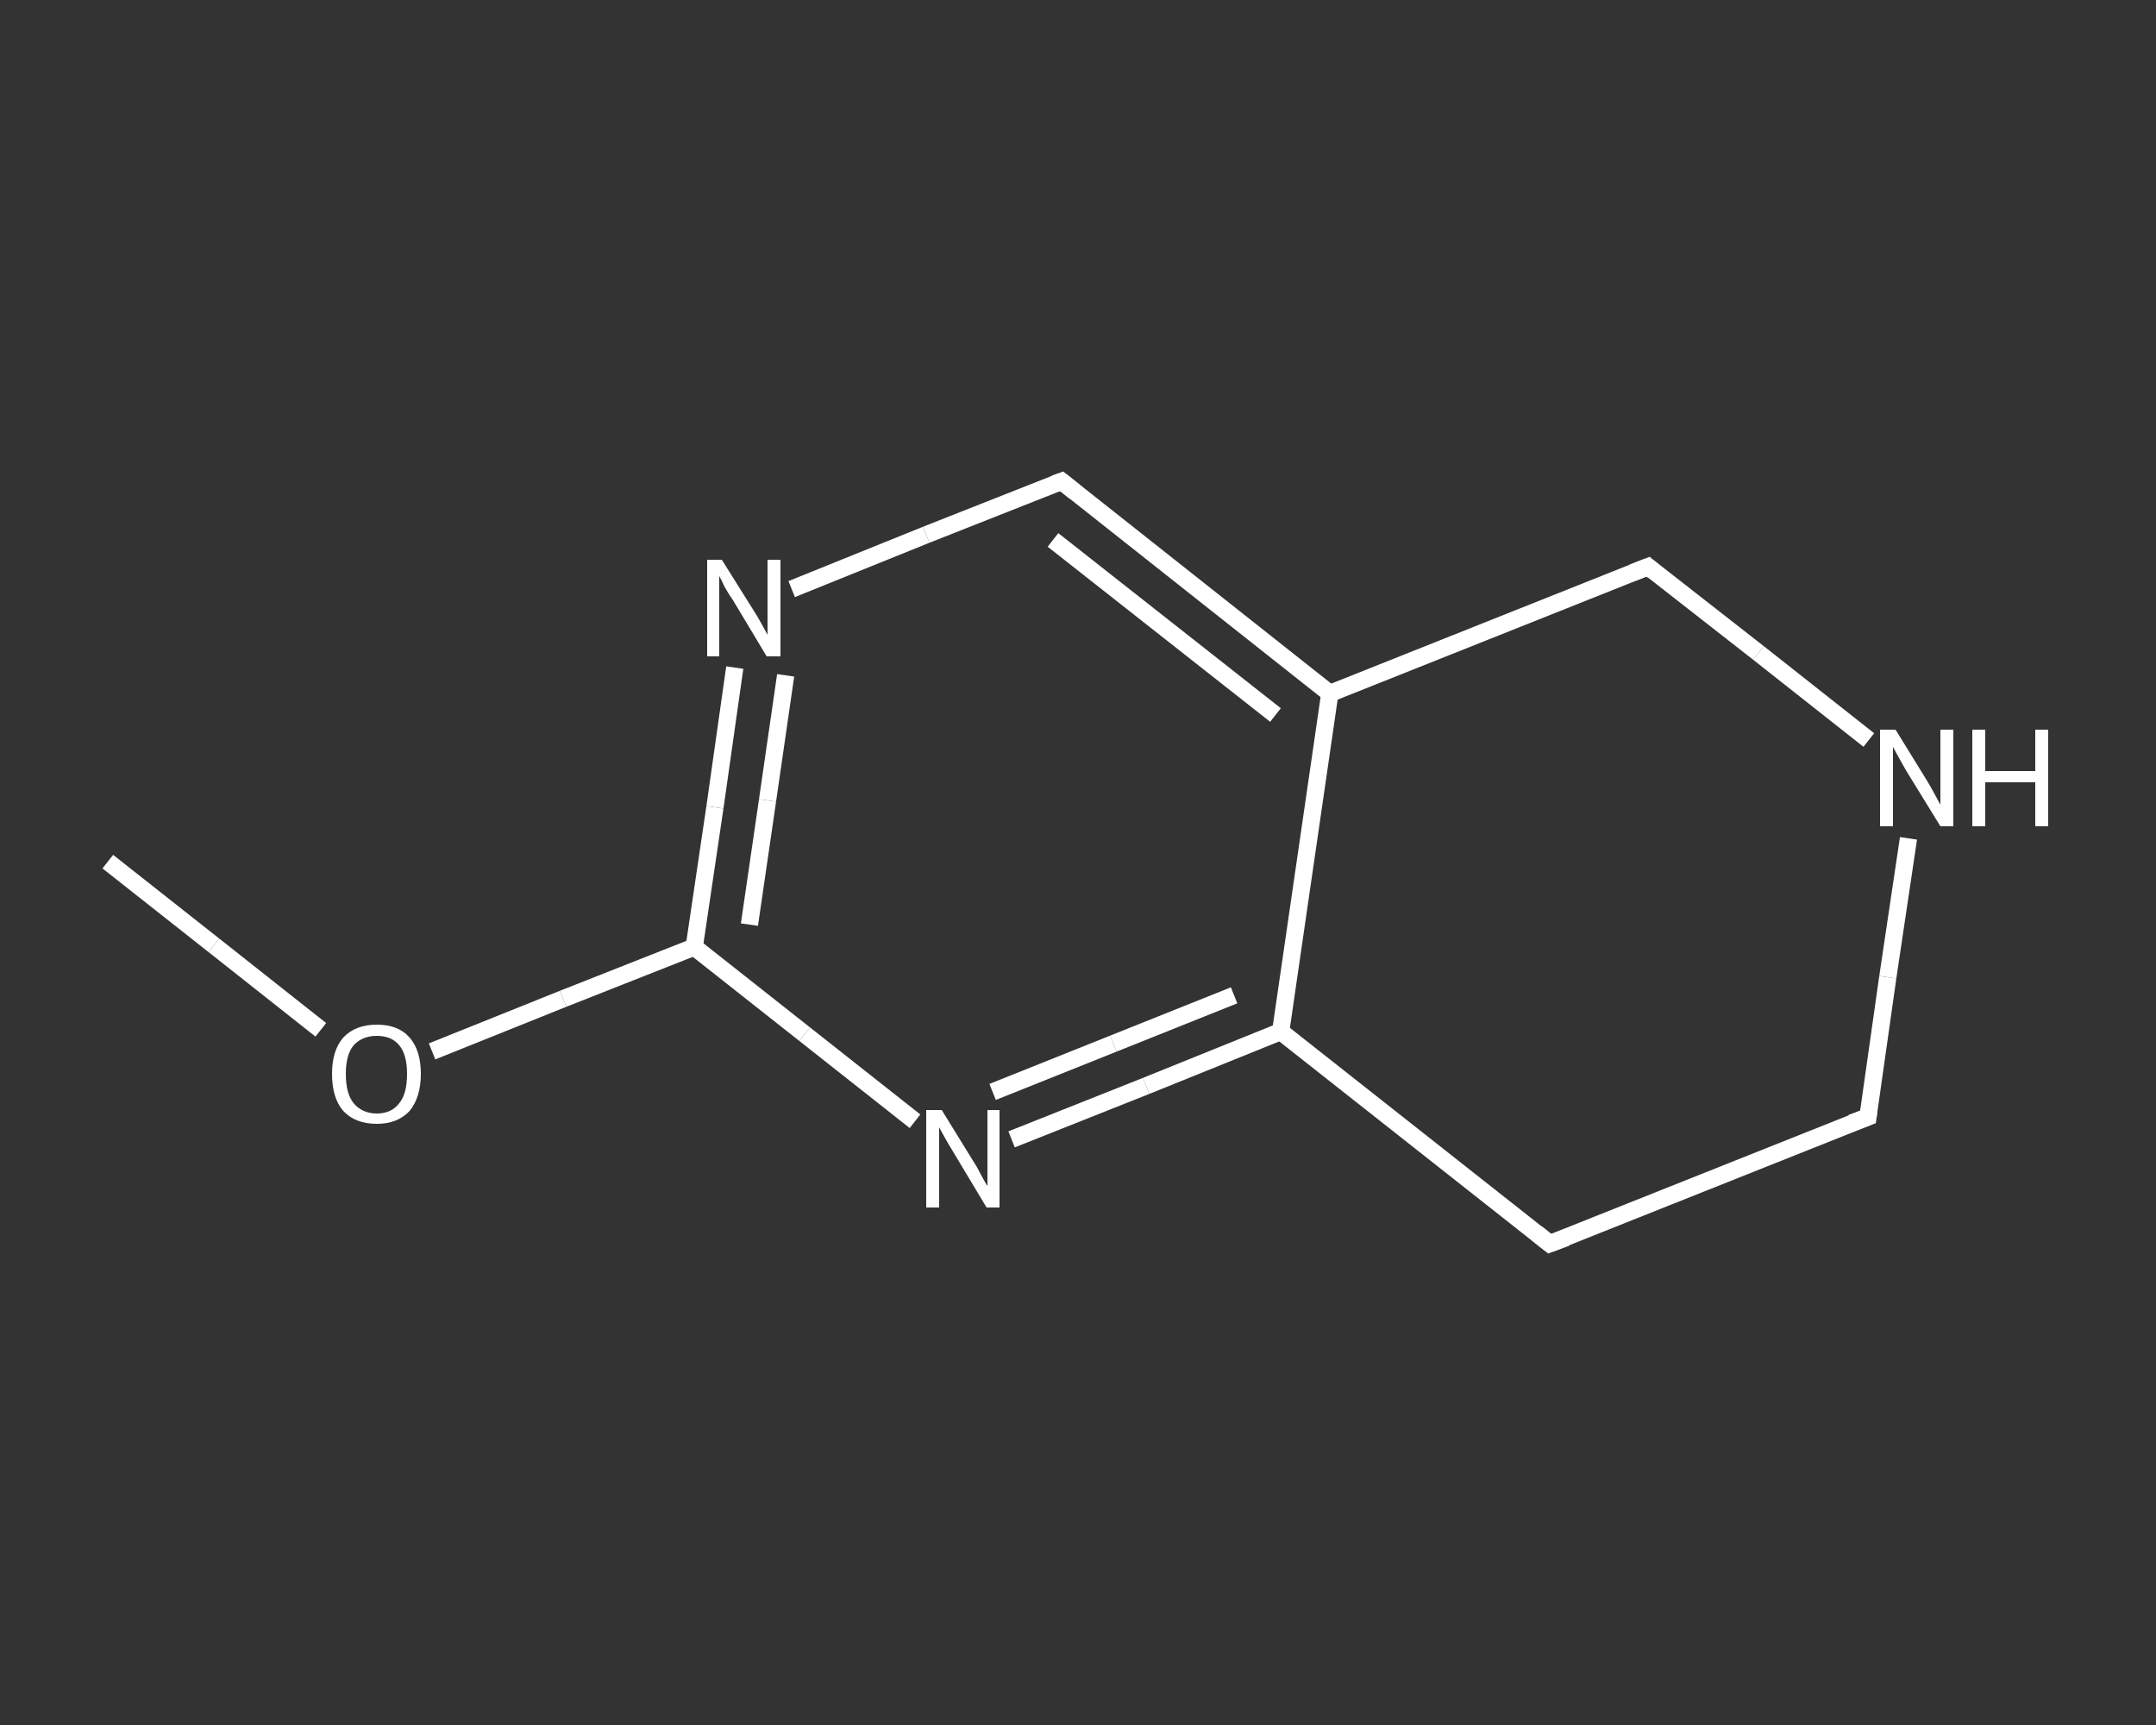<?xml version='1.0' encoding='iso-8859-1'?>
<svg version='1.1' baseProfile='full'
              xmlns='http://www.w3.org/2000/svg'
                      xmlns:rdkit='http://www.rdkit.org/xml'
                      xmlns:xlink='http://www.w3.org/1999/xlink'
                  xml:space='preserve'
width='250px' height='200px' viewBox='0 0 250 200'>
<rect x="0" y="0" width="250" height="200" fill="#333333" stroke="none"/>
<!-- END OF HEADER -->
<rect style='opacity:1.0;fill:transparent;stroke:none' width='250.0' height='200.0' x='0.0' y='0.0'> </rect>
<path class='bond-0 atom-0 atom-1' d='M 12.5,99.9 L 24.8,109.6' style='fill:none;fill-rule:evenodd;stroke:#FFFFFF;stroke-width:2.0px;stroke-linecap:butt;stroke-linejoin:miter;stroke-opacity:1' />
<path class='bond-0 atom-0 atom-1' d='M 24.8,109.6 L 37.2,119.4' style='fill:none;fill-rule:evenodd;stroke:#FFFFFF;stroke-width:2.0px;stroke-linecap:butt;stroke-linejoin:miter;stroke-opacity:1' />
<path class='bond-1 atom-1 atom-2' d='M 50.1,121.9 L 65.3,115.8' style='fill:none;fill-rule:evenodd;stroke:#FFFFFF;stroke-width:2.0px;stroke-linecap:butt;stroke-linejoin:miter;stroke-opacity:1' />
<path class='bond-1 atom-1 atom-2' d='M 65.3,115.8 L 80.5,109.8' style='fill:none;fill-rule:evenodd;stroke:#FFFFFF;stroke-width:2.0px;stroke-linecap:butt;stroke-linejoin:miter;stroke-opacity:1' />
<path class='bond-2 atom-2 atom-3' d='M 80.5,109.8 L 82.9,93.6' style='fill:none;fill-rule:evenodd;stroke:#FFFFFF;stroke-width:2.0px;stroke-linecap:butt;stroke-linejoin:miter;stroke-opacity:1' />
<path class='bond-2 atom-2 atom-3' d='M 82.9,93.6 L 85.2,77.4' style='fill:none;fill-rule:evenodd;stroke:#FFFFFF;stroke-width:2.0px;stroke-linecap:butt;stroke-linejoin:miter;stroke-opacity:1' />
<path class='bond-2 atom-2 atom-3' d='M 86.9,107.2 L 89.0,92.8' style='fill:none;fill-rule:evenodd;stroke:#FFFFFF;stroke-width:2.0px;stroke-linecap:butt;stroke-linejoin:miter;stroke-opacity:1' />
<path class='bond-2 atom-2 atom-3' d='M 89.0,92.8 L 91.1,78.3' style='fill:none;fill-rule:evenodd;stroke:#FFFFFF;stroke-width:2.0px;stroke-linecap:butt;stroke-linejoin:miter;stroke-opacity:1' />
<path class='bond-3 atom-3 atom-4' d='M 91.8,68.3 L 107.4,62.0' style='fill:none;fill-rule:evenodd;stroke:#FFFFFF;stroke-width:2.0px;stroke-linecap:butt;stroke-linejoin:miter;stroke-opacity:1' />
<path class='bond-3 atom-3 atom-4' d='M 107.4,62.0 L 123.1,55.8' style='fill:none;fill-rule:evenodd;stroke:#FFFFFF;stroke-width:2.0px;stroke-linecap:butt;stroke-linejoin:miter;stroke-opacity:1' />
<path class='bond-4 atom-4 atom-5' d='M 123.1,55.8 L 154.2,80.4' style='fill:none;fill-rule:evenodd;stroke:#FFFFFF;stroke-width:2.0px;stroke-linecap:butt;stroke-linejoin:miter;stroke-opacity:1' />
<path class='bond-4 atom-4 atom-5' d='M 122.1,62.6 L 147.9,82.9' style='fill:none;fill-rule:evenodd;stroke:#FFFFFF;stroke-width:2.0px;stroke-linecap:butt;stroke-linejoin:miter;stroke-opacity:1' />
<path class='bond-5 atom-5 atom-6' d='M 154.2,80.4 L 148.5,119.6' style='fill:none;fill-rule:evenodd;stroke:#FFFFFF;stroke-width:2.0px;stroke-linecap:butt;stroke-linejoin:miter;stroke-opacity:1' />
<path class='bond-6 atom-6 atom-7' d='M 148.5,119.6 L 132.9,125.9' style='fill:none;fill-rule:evenodd;stroke:#FFFFFF;stroke-width:2.0px;stroke-linecap:butt;stroke-linejoin:miter;stroke-opacity:1' />
<path class='bond-6 atom-6 atom-7' d='M 132.9,125.9 L 117.3,132.1' style='fill:none;fill-rule:evenodd;stroke:#FFFFFF;stroke-width:2.0px;stroke-linecap:butt;stroke-linejoin:miter;stroke-opacity:1' />
<path class='bond-6 atom-6 atom-7' d='M 143.1,115.4 L 129.1,121.0' style='fill:none;fill-rule:evenodd;stroke:#FFFFFF;stroke-width:2.0px;stroke-linecap:butt;stroke-linejoin:miter;stroke-opacity:1' />
<path class='bond-6 atom-6 atom-7' d='M 129.1,121.0 L 115.1,126.6' style='fill:none;fill-rule:evenodd;stroke:#FFFFFF;stroke-width:2.0px;stroke-linecap:butt;stroke-linejoin:miter;stroke-opacity:1' />
<path class='bond-7 atom-6 atom-8' d='M 148.5,119.6 L 179.7,144.2' style='fill:none;fill-rule:evenodd;stroke:#FFFFFF;stroke-width:2.0px;stroke-linecap:butt;stroke-linejoin:miter;stroke-opacity:1' />
<path class='bond-8 atom-8 atom-9' d='M 179.7,144.2 L 216.6,129.5' style='fill:none;fill-rule:evenodd;stroke:#FFFFFF;stroke-width:2.0px;stroke-linecap:butt;stroke-linejoin:miter;stroke-opacity:1' />
<path class='bond-9 atom-9 atom-10' d='M 216.6,129.5 L 218.9,113.3' style='fill:none;fill-rule:evenodd;stroke:#FFFFFF;stroke-width:2.0px;stroke-linecap:butt;stroke-linejoin:miter;stroke-opacity:1' />
<path class='bond-9 atom-9 atom-10' d='M 218.9,113.3 L 221.3,97.2' style='fill:none;fill-rule:evenodd;stroke:#FFFFFF;stroke-width:2.0px;stroke-linecap:butt;stroke-linejoin:miter;stroke-opacity:1' />
<path class='bond-10 atom-10 atom-11' d='M 216.7,85.8 L 203.9,75.7' style='fill:none;fill-rule:evenodd;stroke:#FFFFFF;stroke-width:2.0px;stroke-linecap:butt;stroke-linejoin:miter;stroke-opacity:1' />
<path class='bond-10 atom-10 atom-11' d='M 203.9,75.7 L 191.1,65.7' style='fill:none;fill-rule:evenodd;stroke:#FFFFFF;stroke-width:2.0px;stroke-linecap:butt;stroke-linejoin:miter;stroke-opacity:1' />
<path class='bond-11 atom-7 atom-2' d='M 106.1,130.0 L 93.3,119.9' style='fill:none;fill-rule:evenodd;stroke:#FFFFFF;stroke-width:2.0px;stroke-linecap:butt;stroke-linejoin:miter;stroke-opacity:1' />
<path class='bond-11 atom-7 atom-2' d='M 93.3,119.9 L 80.5,109.8' style='fill:none;fill-rule:evenodd;stroke:#FFFFFF;stroke-width:2.0px;stroke-linecap:butt;stroke-linejoin:miter;stroke-opacity:1' />
<path class='bond-12 atom-11 atom-5' d='M 191.1,65.7 L 154.2,80.4' style='fill:none;fill-rule:evenodd;stroke:#FFFFFF;stroke-width:2.0px;stroke-linecap:butt;stroke-linejoin:miter;stroke-opacity:1' />
<path d='M 122.3,56.1 L 123.1,55.8 L 124.6,57.0' style='fill:none;stroke:#FFFFFF;stroke-width:2.0px;stroke-linecap:butt;stroke-linejoin:miter;stroke-opacity:1;' />
<path d='M 178.2,143.0 L 179.7,144.2 L 181.6,143.5' style='fill:none;stroke:#FFFFFF;stroke-width:2.0px;stroke-linecap:butt;stroke-linejoin:miter;stroke-opacity:1;' />
<path d='M 214.7,130.2 L 216.6,129.5 L 216.7,128.7' style='fill:none;stroke:#FFFFFF;stroke-width:2.0px;stroke-linecap:butt;stroke-linejoin:miter;stroke-opacity:1;' />
<path d='M 191.7,66.2 L 191.1,65.7 L 189.3,66.4' style='fill:none;stroke:#FFFFFF;stroke-width:2.0px;stroke-linecap:butt;stroke-linejoin:miter;stroke-opacity:1;' />
<path class='atom-1' d='M 38.5 124.5
Q 38.5 121.8, 39.8 120.3
Q 41.2 118.8, 43.7 118.8
Q 46.2 118.8, 47.5 120.3
Q 48.8 121.8, 48.8 124.5
Q 48.8 127.2, 47.5 128.8
Q 46.1 130.3, 43.7 130.3
Q 41.2 130.3, 39.8 128.8
Q 38.5 127.3, 38.5 124.5
M 43.7 129.1
Q 45.4 129.1, 46.3 127.9
Q 47.2 126.8, 47.2 124.5
Q 47.2 122.3, 46.3 121.2
Q 45.4 120.1, 43.7 120.1
Q 42.0 120.1, 41.0 121.2
Q 40.1 122.3, 40.1 124.5
Q 40.1 126.8, 41.0 127.9
Q 42.0 129.1, 43.7 129.1
' fill='#FFFFFF'/>
<path class='atom-3' d='M 83.7 64.9
L 87.4 70.8
Q 87.8 71.4, 88.4 72.5
Q 89.0 73.6, 89.0 73.6
L 89.0 64.9
L 90.5 64.9
L 90.5 76.1
L 88.9 76.1
L 85.0 69.6
Q 84.5 68.9, 84.0 68.0
Q 83.6 67.1, 83.4 66.8
L 83.4 76.1
L 82.0 76.1
L 82.0 64.9
L 83.7 64.9
' fill='#FFFFFF'/>
<path class='atom-7' d='M 109.2 128.7
L 112.9 134.7
Q 113.3 135.3, 113.8 136.3
Q 114.4 137.4, 114.5 137.5
L 114.5 128.7
L 115.9 128.7
L 115.9 140.0
L 114.4 140.0
L 110.5 133.5
Q 110.0 132.7, 109.5 131.8
Q 109.0 130.9, 108.9 130.7
L 108.9 140.0
L 107.4 140.0
L 107.4 128.7
L 109.2 128.7
' fill='#FFFFFF'/>
<path class='atom-10' d='M 219.8 84.6
L 223.5 90.6
Q 223.8 91.1, 224.4 92.2
Q 225.0 93.3, 225.0 93.3
L 225.0 84.6
L 226.5 84.6
L 226.5 95.8
L 225.0 95.8
L 221.0 89.3
Q 220.6 88.6, 220.1 87.7
Q 219.6 86.8, 219.5 86.6
L 219.5 95.8
L 218.0 95.8
L 218.0 84.6
L 219.8 84.6
' fill='#FFFFFF'/>
<path class='atom-10' d='M 228.7 84.6
L 230.2 84.6
L 230.2 89.4
L 236.0 89.4
L 236.0 84.6
L 237.5 84.6
L 237.5 95.8
L 236.0 95.8
L 236.0 90.7
L 230.2 90.7
L 230.2 95.8
L 228.7 95.8
L 228.7 84.6
' fill='#FFFFFF'/>
</svg>
